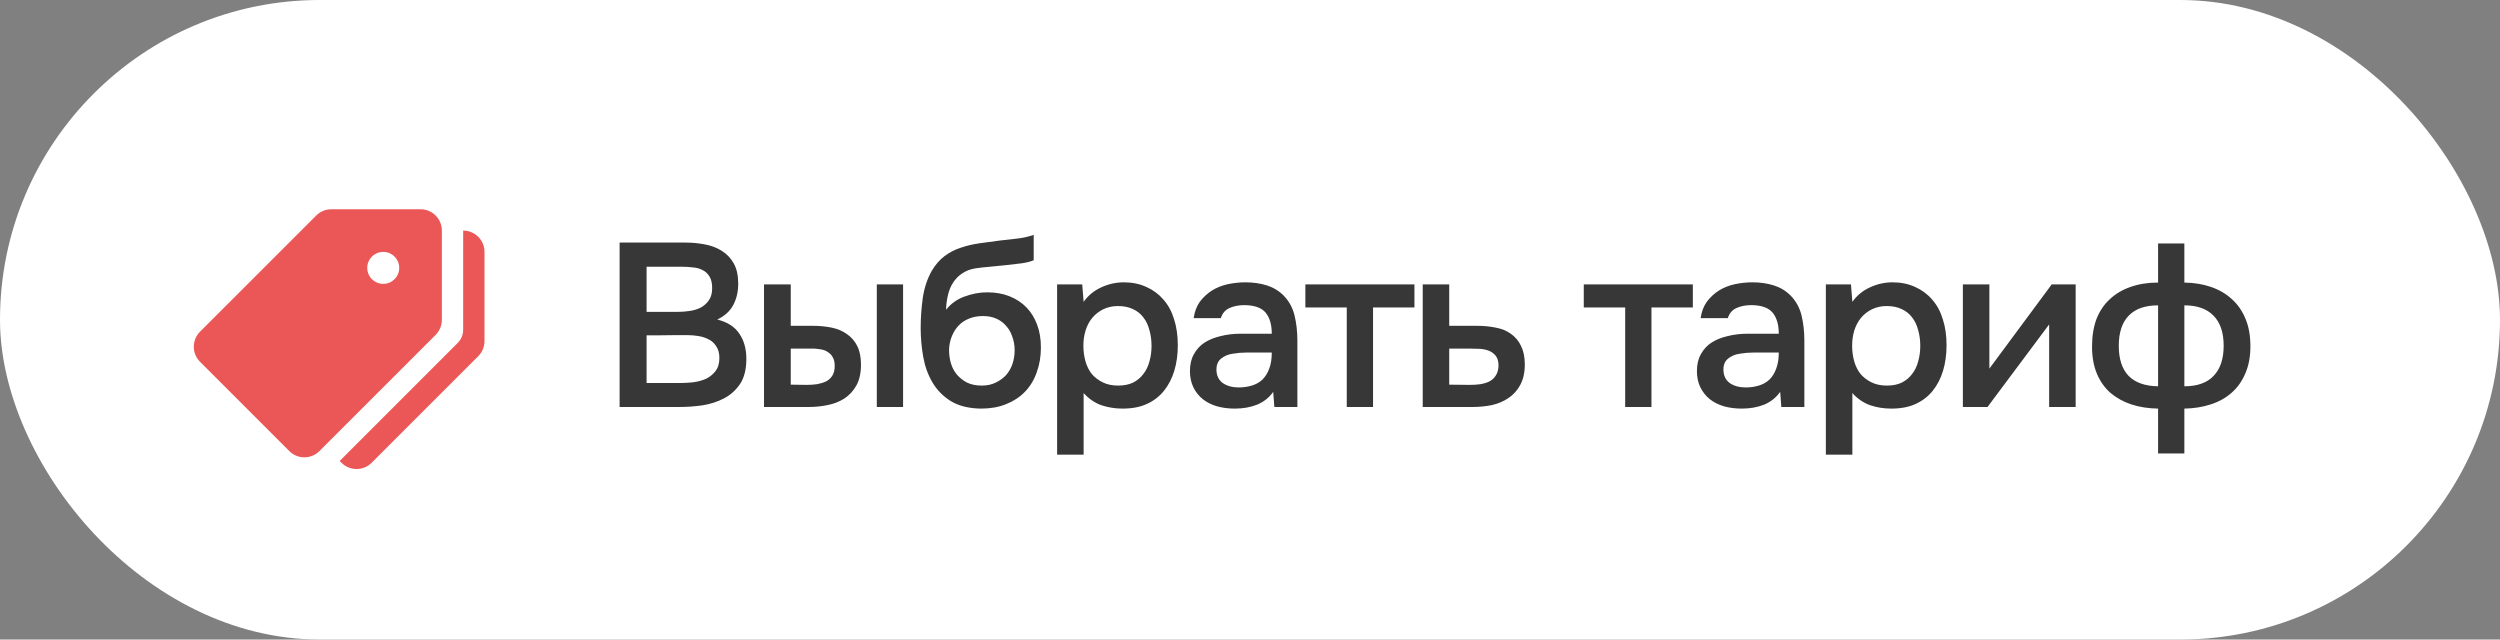 <?xml version="1.0" encoding="UTF-8"?> <svg xmlns="http://www.w3.org/2000/svg" width="129" height="33" viewBox="0 0 129 33" fill="none"><rect x="0" y="0" width="129" height="33" fill="#808080" stroke="none"/> <rect width="129" height="33" rx="16.5" fill="white"></rect> <path d="M31.972 21V12.516H35.344C35.704 12.516 36.048 12.548 36.376 12.612C36.712 12.676 37.004 12.788 37.252 12.948C37.508 13.108 37.712 13.324 37.864 13.596C38.016 13.868 38.092 14.216 38.092 14.64C38.092 15.048 38.008 15.412 37.84 15.732C37.672 16.052 37.396 16.304 37.012 16.488C37.532 16.616 37.912 16.86 38.152 17.22C38.392 17.572 38.512 18.004 38.512 18.516C38.512 19.052 38.404 19.484 38.188 19.812C37.972 20.132 37.696 20.38 37.36 20.556C37.024 20.732 36.652 20.852 36.244 20.916C35.844 20.972 35.46 21 35.092 21H31.972ZM33.364 13.764V16.092H34.984C35.184 16.092 35.388 16.076 35.596 16.044C35.812 16.012 36.004 15.952 36.172 15.864C36.34 15.768 36.476 15.644 36.58 15.492C36.692 15.332 36.748 15.124 36.748 14.868C36.748 14.62 36.704 14.424 36.616 14.28C36.528 14.128 36.412 14.016 36.268 13.944C36.124 13.864 35.956 13.816 35.764 13.8C35.58 13.776 35.388 13.764 35.188 13.764H33.364ZM33.364 19.764H35.068C35.284 19.764 35.512 19.752 35.752 19.728C36 19.696 36.224 19.636 36.424 19.548C36.624 19.452 36.788 19.32 36.916 19.152C37.052 18.984 37.12 18.756 37.12 18.468C37.12 18.228 37.068 18.032 36.964 17.88C36.868 17.72 36.74 17.6 36.58 17.52C36.42 17.432 36.24 17.372 36.04 17.34C35.848 17.308 35.652 17.292 35.452 17.292C35.276 17.292 35.1 17.292 34.924 17.292L33.892 17.304C33.716 17.304 33.54 17.304 33.364 17.304V19.764ZM39.423 14.676H40.803V16.812H41.943C42.295 16.812 42.623 16.844 42.927 16.908C43.231 16.972 43.491 17.084 43.707 17.244C43.931 17.396 44.107 17.6 44.235 17.856C44.363 18.112 44.427 18.432 44.427 18.816C44.427 19.248 44.347 19.608 44.187 19.896C44.027 20.176 43.819 20.4 43.563 20.568C43.307 20.728 43.019 20.84 42.699 20.904C42.379 20.968 42.063 21 41.751 21H39.423V14.676ZM45.243 21V14.676H46.599V21H45.243ZM41.631 19.86C41.807 19.86 41.983 19.848 42.159 19.824C42.335 19.792 42.491 19.744 42.627 19.68C42.763 19.608 42.871 19.508 42.951 19.38C43.031 19.252 43.071 19.084 43.071 18.876C43.071 18.7 43.039 18.556 42.975 18.444C42.919 18.332 42.839 18.244 42.735 18.18C42.639 18.108 42.527 18.06 42.399 18.036C42.271 18.012 42.143 17.996 42.015 17.988H40.803V19.848L41.631 19.86ZM48.815 15.984C49.071 15.664 49.391 15.436 49.775 15.3C50.159 15.156 50.547 15.084 50.939 15.084C51.371 15.084 51.755 15.152 52.091 15.288C52.435 15.424 52.727 15.616 52.967 15.864C53.207 16.112 53.391 16.412 53.519 16.764C53.647 17.108 53.711 17.496 53.711 17.928C53.711 18.392 53.639 18.82 53.495 19.212C53.359 19.604 53.155 19.94 52.883 20.22C52.619 20.492 52.295 20.704 51.911 20.856C51.535 21.008 51.107 21.084 50.627 21.084C49.995 21.076 49.475 20.948 49.067 20.7C48.667 20.452 48.351 20.132 48.119 19.74C47.887 19.348 47.727 18.908 47.639 18.42C47.551 17.924 47.507 17.424 47.507 16.92C47.507 16.416 47.543 15.9 47.615 15.372C47.695 14.844 47.851 14.376 48.083 13.968C48.275 13.648 48.495 13.396 48.743 13.212C48.999 13.02 49.279 12.876 49.583 12.78C49.887 12.676 50.211 12.6 50.555 12.552C50.899 12.504 51.255 12.456 51.623 12.408C51.903 12.376 52.187 12.344 52.475 12.312C52.771 12.28 53.059 12.216 53.339 12.12V13.428C53.195 13.492 52.995 13.544 52.739 13.584C52.483 13.616 52.211 13.648 51.923 13.68C51.635 13.704 51.351 13.732 51.071 13.764C50.791 13.788 50.543 13.816 50.327 13.848C50.071 13.888 49.843 13.976 49.643 14.112C49.451 14.24 49.295 14.4 49.175 14.592C49.055 14.776 48.967 14.992 48.911 15.24C48.855 15.48 48.823 15.728 48.815 15.984ZM50.663 19.896C50.935 19.896 51.175 19.844 51.383 19.74C51.599 19.636 51.779 19.504 51.923 19.344C52.067 19.176 52.175 18.984 52.247 18.768C52.319 18.544 52.355 18.312 52.355 18.072C52.355 17.824 52.315 17.592 52.235 17.376C52.163 17.152 52.055 16.964 51.911 16.812C51.775 16.652 51.607 16.528 51.407 16.44C51.207 16.352 50.979 16.308 50.723 16.308C50.459 16.308 50.219 16.352 50.003 16.44C49.795 16.52 49.615 16.64 49.463 16.8C49.319 16.952 49.203 17.136 49.115 17.352C49.027 17.568 48.979 17.8 48.971 18.048C48.971 18.288 49.003 18.52 49.067 18.744C49.131 18.96 49.231 19.152 49.367 19.32C49.511 19.488 49.687 19.628 49.895 19.74C50.111 19.844 50.367 19.896 50.663 19.896ZM55.915 23.46H54.547V14.676H55.843L55.915 15.576C56.147 15.248 56.447 15 56.815 14.832C57.191 14.656 57.583 14.568 57.991 14.568C58.423 14.568 58.811 14.648 59.155 14.808C59.499 14.96 59.791 15.176 60.031 15.456C60.279 15.736 60.463 16.076 60.583 16.476C60.711 16.868 60.775 17.316 60.775 17.82C60.775 18.292 60.715 18.728 60.595 19.128C60.475 19.528 60.295 19.876 60.055 20.172C59.823 20.46 59.531 20.684 59.179 20.844C58.835 21.004 58.415 21.084 57.919 21.084C57.535 21.084 57.167 21.024 56.815 20.904C56.471 20.776 56.171 20.568 55.915 20.28V23.46ZM57.703 19.896C57.999 19.896 58.255 19.844 58.471 19.74C58.687 19.628 58.863 19.48 58.999 19.296C59.143 19.112 59.247 18.896 59.311 18.648C59.383 18.4 59.419 18.132 59.419 17.844C59.419 17.556 59.383 17.288 59.311 17.04C59.247 16.784 59.143 16.564 58.999 16.38C58.863 16.196 58.683 16.052 58.459 15.948C58.243 15.844 57.983 15.792 57.679 15.792C57.407 15.792 57.155 15.848 56.923 15.96C56.699 16.072 56.511 16.22 56.359 16.404C56.207 16.588 56.091 16.808 56.011 17.064C55.939 17.312 55.903 17.568 55.903 17.832C55.903 18.12 55.939 18.392 56.011 18.648C56.083 18.896 56.191 19.112 56.335 19.296C56.487 19.472 56.675 19.616 56.899 19.728C57.123 19.84 57.391 19.896 57.703 19.896ZM65.697 20.22C65.489 20.516 65.213 20.736 64.868 20.88C64.525 21.016 64.141 21.084 63.717 21.084C63.38 21.084 63.072 21.044 62.792 20.964C62.52 20.884 62.281 20.764 62.072 20.604C61.864 20.436 61.7 20.232 61.581 19.992C61.461 19.744 61.401 19.464 61.401 19.152C61.401 18.808 61.468 18.516 61.605 18.276C61.74 18.028 61.925 17.828 62.157 17.676C62.397 17.524 62.676 17.412 62.996 17.34C63.316 17.26 63.653 17.22 64.004 17.22H65.624C65.624 16.756 65.52 16.396 65.312 16.14C65.105 15.884 64.74 15.752 64.221 15.744C63.916 15.744 63.653 15.796 63.428 15.9C63.212 16.004 63.069 16.176 62.996 16.416H61.593C61.641 16.08 61.748 15.796 61.916 15.564C62.093 15.332 62.3 15.14 62.541 14.988C62.788 14.836 63.06 14.728 63.356 14.664C63.66 14.6 63.965 14.568 64.269 14.568C64.66 14.568 65.025 14.62 65.361 14.724C65.697 14.828 65.989 15.004 66.237 15.252C66.516 15.54 66.704 15.884 66.8 16.284C66.897 16.684 66.945 17.12 66.945 17.592V21H65.757L65.697 20.22ZM65.624 18.192H64.305C64.073 18.192 63.84 18.212 63.608 18.252C63.377 18.284 63.176 18.368 63.008 18.504C62.849 18.632 62.769 18.82 62.769 19.068C62.769 19.372 62.877 19.604 63.093 19.764C63.316 19.916 63.589 19.992 63.908 19.992C64.156 19.992 64.385 19.96 64.593 19.896C64.808 19.832 64.993 19.728 65.144 19.584C65.296 19.432 65.412 19.244 65.493 19.02C65.581 18.788 65.624 18.512 65.624 18.192ZM72.985 14.676V15.864H70.849V21H69.493V15.864H67.357V14.676H72.985ZM73.412 14.676H74.78V16.812H76.196C76.564 16.812 76.896 16.844 77.192 16.908C77.496 16.964 77.756 17.072 77.972 17.232C78.196 17.392 78.368 17.6 78.488 17.856C78.616 18.112 78.68 18.428 78.68 18.804C78.68 19.228 78.6 19.584 78.44 19.872C78.288 20.152 78.084 20.376 77.828 20.544C77.58 20.712 77.296 20.832 76.976 20.904C76.656 20.968 76.332 21 76.004 21H73.412V14.676ZM75.848 19.86C76.032 19.86 76.212 19.848 76.388 19.824C76.572 19.792 76.728 19.744 76.856 19.68C76.992 19.608 77.1 19.508 77.18 19.38C77.268 19.252 77.316 19.084 77.324 18.876C77.324 18.652 77.276 18.48 77.18 18.36C77.084 18.24 76.964 18.152 76.82 18.096C76.676 18.04 76.516 18.008 76.34 18C76.172 17.992 76.016 17.988 75.872 17.988H74.78V19.848L75.848 19.86ZM87.351 14.676V15.864H85.215V21H83.859V15.864H81.723V14.676H87.351ZM91.857 20.22C91.649 20.516 91.373 20.736 91.029 20.88C90.685 21.016 90.301 21.084 89.877 21.084C89.541 21.084 89.233 21.044 88.953 20.964C88.681 20.884 88.441 20.764 88.233 20.604C88.025 20.436 87.861 20.232 87.741 19.992C87.621 19.744 87.561 19.464 87.561 19.152C87.561 18.808 87.629 18.516 87.765 18.276C87.901 18.028 88.085 17.828 88.317 17.676C88.557 17.524 88.837 17.412 89.157 17.34C89.477 17.26 89.813 17.22 90.165 17.22H91.785C91.785 16.756 91.681 16.396 91.473 16.14C91.265 15.884 90.901 15.752 90.381 15.744C90.077 15.744 89.813 15.796 89.589 15.9C89.373 16.004 89.229 16.176 89.157 16.416H87.753C87.801 16.08 87.909 15.796 88.077 15.564C88.253 15.332 88.461 15.14 88.701 14.988C88.949 14.836 89.221 14.728 89.517 14.664C89.821 14.6 90.125 14.568 90.429 14.568C90.821 14.568 91.185 14.62 91.521 14.724C91.857 14.828 92.149 15.004 92.397 15.252C92.677 15.54 92.865 15.884 92.961 16.284C93.057 16.684 93.105 17.12 93.105 17.592V21H91.917L91.857 20.22ZM91.785 18.192H90.465C90.233 18.192 90.001 18.212 89.769 18.252C89.537 18.284 89.337 18.368 89.169 18.504C89.009 18.632 88.929 18.82 88.929 19.068C88.929 19.372 89.037 19.604 89.253 19.764C89.477 19.916 89.749 19.992 90.069 19.992C90.317 19.992 90.545 19.96 90.753 19.896C90.969 19.832 91.153 19.728 91.305 19.584C91.457 19.432 91.573 19.244 91.653 19.02C91.741 18.788 91.785 18.512 91.785 18.192ZM95.582 23.46H94.214V14.676H95.51L95.582 15.576C95.814 15.248 96.114 15 96.482 14.832C96.858 14.656 97.25 14.568 97.658 14.568C98.09 14.568 98.478 14.648 98.822 14.808C99.166 14.96 99.458 15.176 99.698 15.456C99.946 15.736 100.13 16.076 100.25 16.476C100.378 16.868 100.442 17.316 100.442 17.82C100.442 18.292 100.382 18.728 100.262 19.128C100.142 19.528 99.962 19.876 99.722 20.172C99.49 20.46 99.198 20.684 98.846 20.844C98.502 21.004 98.082 21.084 97.586 21.084C97.202 21.084 96.834 21.024 96.482 20.904C96.138 20.776 95.838 20.568 95.582 20.28V23.46ZM97.37 19.896C97.666 19.896 97.922 19.844 98.138 19.74C98.354 19.628 98.53 19.48 98.666 19.296C98.81 19.112 98.914 18.896 98.978 18.648C99.05 18.4 99.086 18.132 99.086 17.844C99.086 17.556 99.05 17.288 98.978 17.04C98.914 16.784 98.81 16.564 98.666 16.38C98.53 16.196 98.35 16.052 98.126 15.948C97.91 15.844 97.65 15.792 97.346 15.792C97.074 15.792 96.822 15.848 96.59 15.96C96.366 16.072 96.178 16.22 96.026 16.404C95.874 16.588 95.758 16.808 95.678 17.064C95.606 17.312 95.57 17.568 95.57 17.832C95.57 18.12 95.606 18.392 95.678 18.648C95.75 18.896 95.858 19.112 96.002 19.296C96.154 19.472 96.342 19.616 96.566 19.728C96.79 19.84 97.058 19.896 97.37 19.896ZM102.556 21H101.284V14.676H102.652V19.02L105.868 14.676H107.104V21H105.736V16.74C105.728 16.756 104.668 18.176 102.556 21ZM111.357 12.564H112.713V14.58C113.217 14.588 113.677 14.664 114.093 14.808C114.509 14.952 114.865 15.16 115.161 15.432C115.465 15.704 115.701 16.044 115.869 16.452C116.037 16.852 116.121 17.324 116.121 17.868C116.121 18.404 116.033 18.872 115.857 19.272C115.689 19.672 115.453 20.004 115.149 20.268C114.853 20.532 114.493 20.732 114.069 20.868C113.653 21.004 113.201 21.076 112.713 21.084V23.4H111.357V21.084C110.853 21.076 110.393 21.004 109.977 20.868C109.569 20.732 109.213 20.536 108.909 20.28C108.605 20.016 108.369 19.684 108.201 19.284C108.033 18.884 107.949 18.42 107.949 17.892C107.949 17.348 108.025 16.872 108.177 16.464C108.337 16.056 108.565 15.716 108.861 15.444C109.157 15.164 109.513 14.952 109.929 14.808C110.353 14.656 110.829 14.58 111.357 14.58V12.564ZM112.713 19.932C113.385 19.932 113.889 19.752 114.225 19.392C114.569 19.032 114.741 18.516 114.741 17.844C114.741 17.156 114.565 16.636 114.213 16.284C113.869 15.932 113.369 15.756 112.713 15.756V19.932ZM111.357 15.756C110.693 15.756 110.189 15.932 109.845 16.284C109.501 16.636 109.329 17.156 109.329 17.844C109.329 18.524 109.497 19.04 109.833 19.392C110.177 19.744 110.685 19.924 111.357 19.932V15.756Z" fill="#373737"></path> <g clip-path="url(#clip0_142_1235)"> <path d="M21.7 10.798H17.095C16.803 10.798 16.523 10.914 16.317 11.121L10.322 17.114C9.893 17.544 9.893 18.24 10.322 18.67L14.928 23.276C15.357 23.705 16.053 23.705 16.483 23.276L22.478 17.282C22.684 17.075 22.8 16.795 22.8 16.503V11.898C22.8 11.291 22.308 10.798 21.7 10.798ZM19.775 14.648C19.32 14.648 18.95 14.279 18.95 13.823C18.95 13.368 19.32 12.998 19.775 12.998C20.231 12.998 20.6 13.368 20.6 13.823C20.6 14.279 20.231 14.648 19.775 14.648Z" fill="#EB5757"></path> <path d="M23.9 11.898L23.899 17.018C23.899 17.144 23.875 17.268 23.827 17.384C23.778 17.5 23.708 17.606 23.619 17.694L17.527 23.786L17.621 23.88C18.05 24.309 18.747 24.309 19.176 23.88L24.677 18.38C24.779 18.278 24.861 18.157 24.916 18.023C24.971 17.89 25 17.747 25 17.602V12.998C25 12.39 24.508 11.898 23.9 11.898Z" fill="#EB5757"></path> </g> <defs> <clipPath id="clip0_142_1235"> <rect width="15" height="15" fill="white" transform="translate(10 10)"></rect> </clipPath> </defs> </svg> 